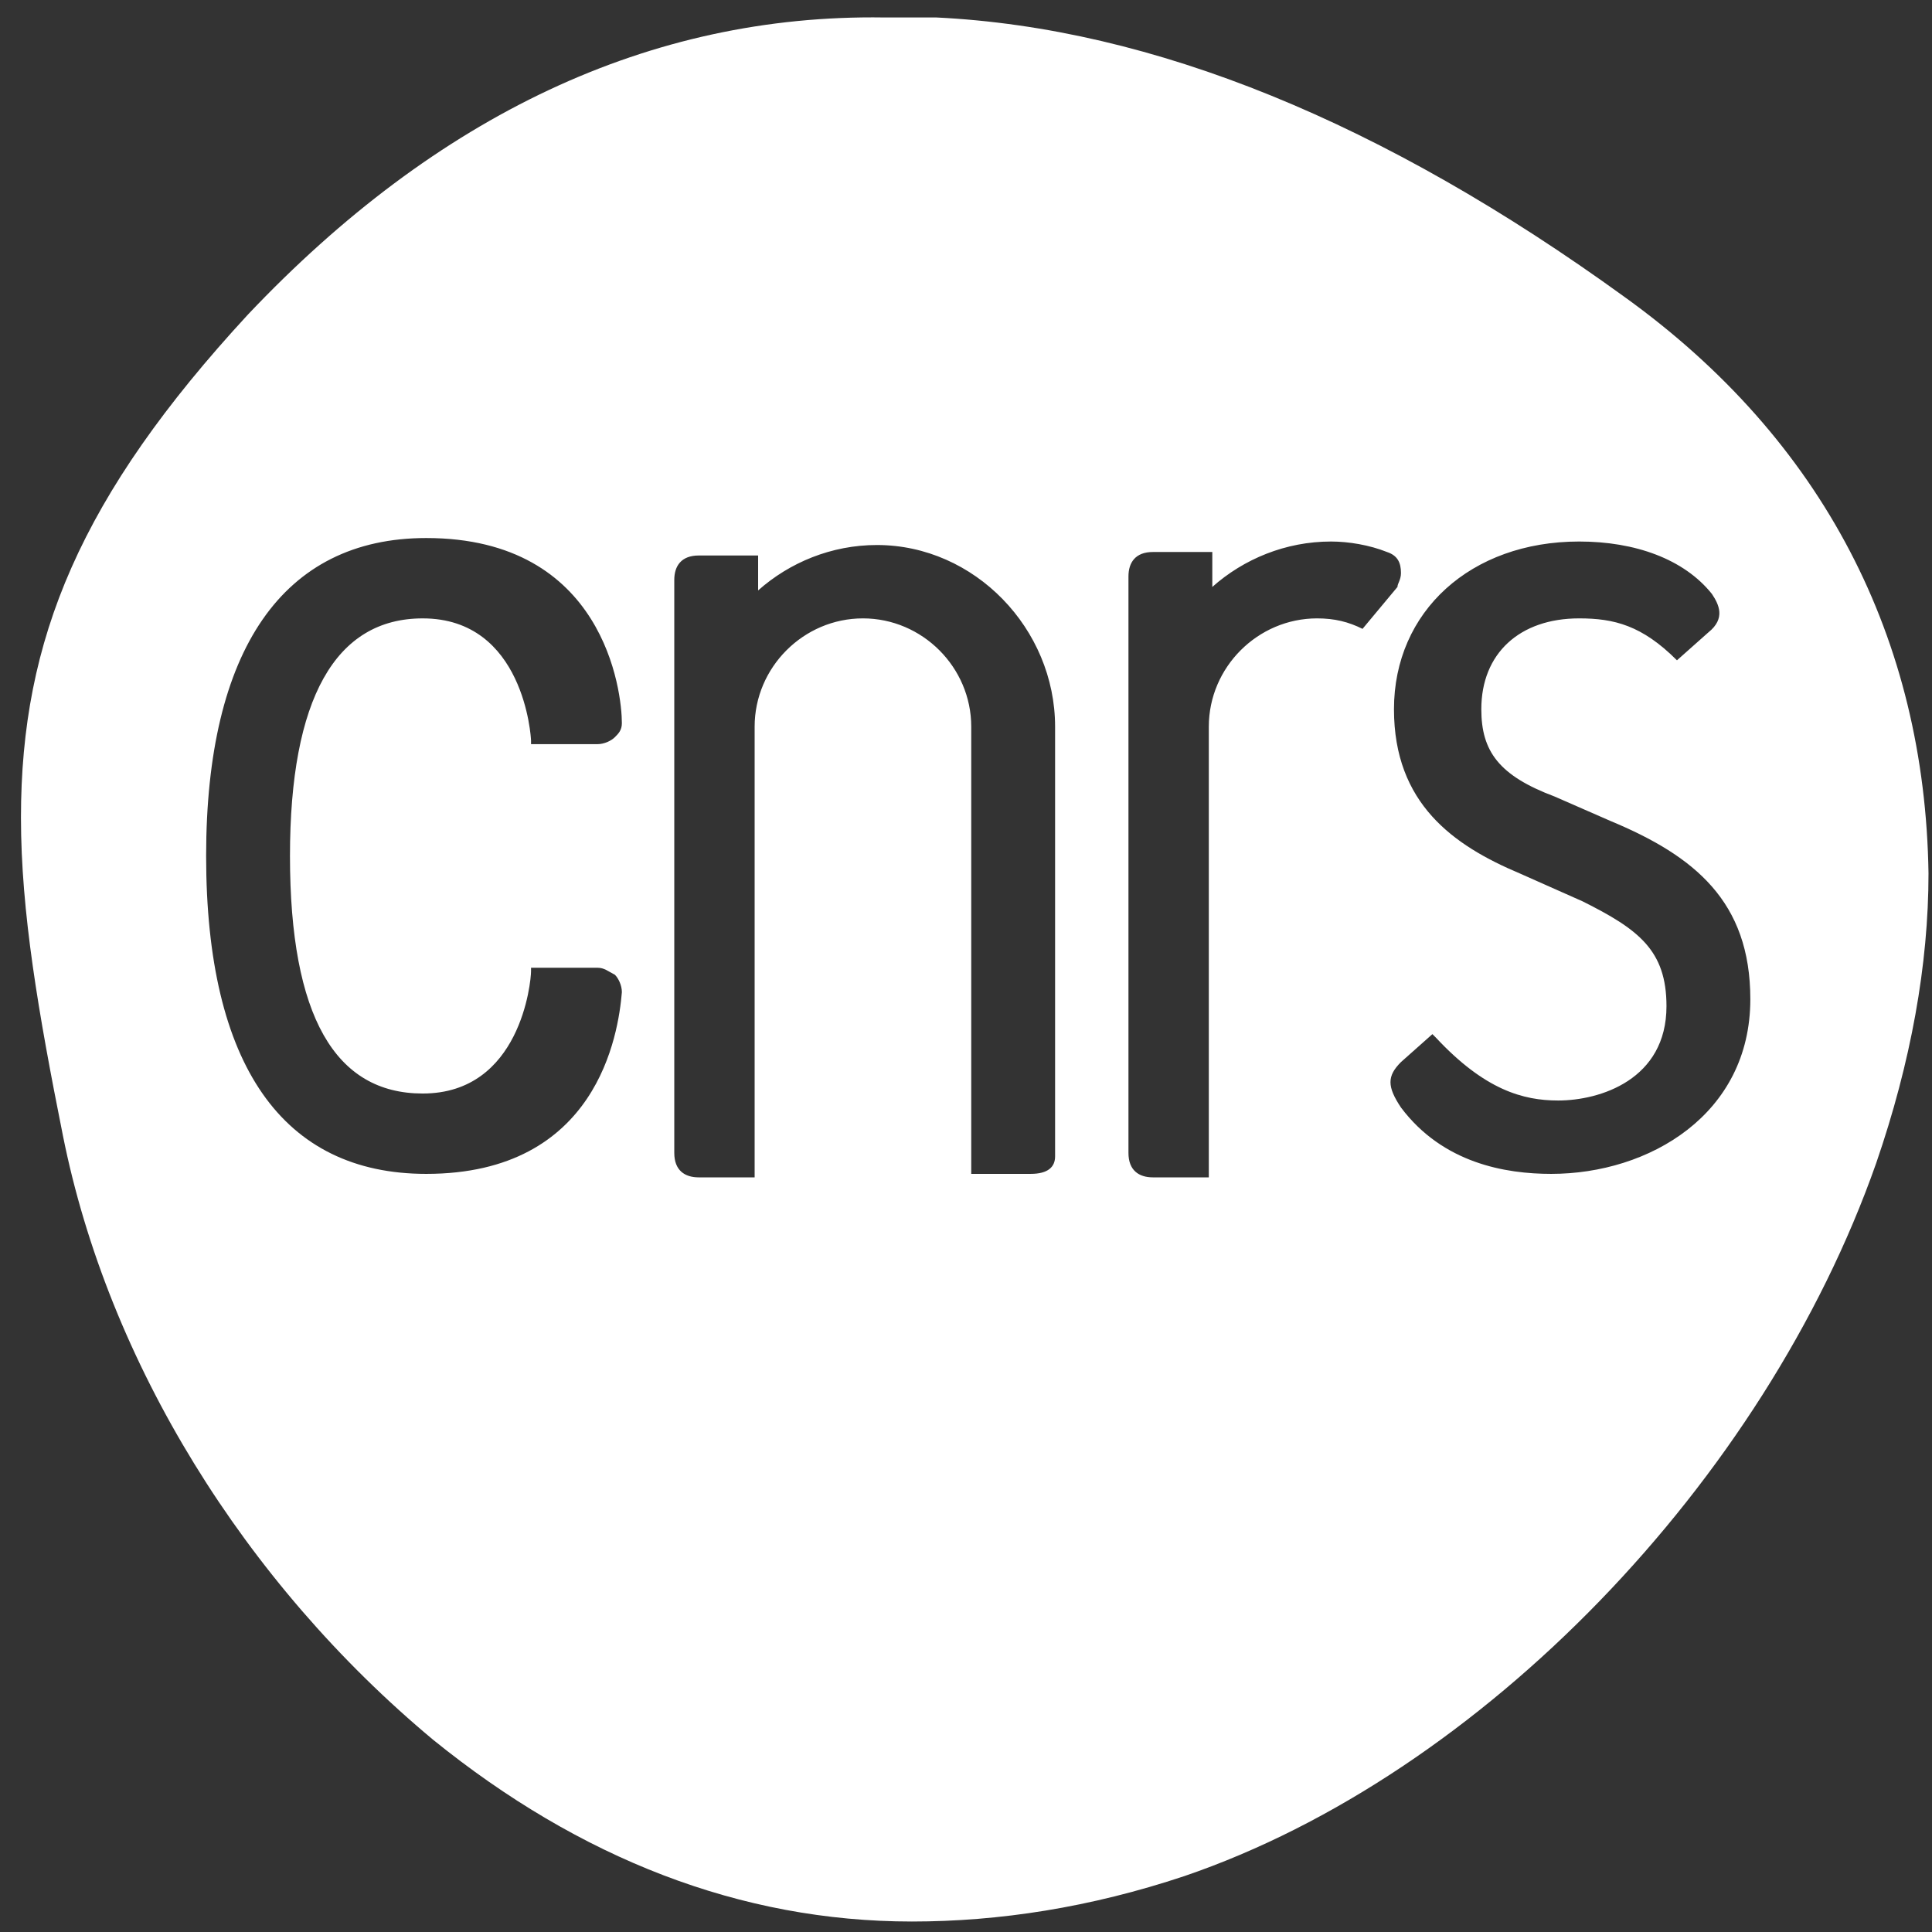 <?xml version="1.0" encoding="utf-8"?>
<!-- Generator: Adobe Illustrator 27.0.1, SVG Export Plug-In . SVG Version: 6.00 Build 0)  -->
<svg version="1.1" id="Calque_1" xmlns="http://www.w3.org/2000/svg" xmlns:xlink="http://www.w3.org/1999/xlink" x="0px" y="0px"
	 viewBox="0 0 55.3 55.3" style="enable-background:new 0 0 55.3 55.3;" xml:space="preserve">
<rect x="0" y="0" width="55.3" height="55.3" fill="#333333" stroke="none"/>
<style type="text/css">
	.st0{fill:#FFFFFF;}
</style>
<path class="st0" d="M46.5,8.5c-6.9-5-13.5-7.7-19.7-8c-0.5,0-1,0-1.5,0C18.6,0.4,12.5,3.3,7.1,9c-4.8,5.2-6.5,9.3-6.5,14.4
	c0,2.7,0.5,5.6,1.2,9.1c1.3,6.5,5.2,12.8,10.6,17.3c4.2,3.4,8.8,5.2,13.7,5.2c2.5,0,5.1-0.4,7.8-1.3c8.5-2.9,16.6-11.3,19.8-20.4
	c1-2.9,1.5-5.7,1.5-8.3C55.1,18.3,52.2,12.6,46.5,8.5z M12.1,31.3c2.8,0,3.1-3.2,3.1-3.5l0-0.1h1.9c0.2,0,0.3,0.1,0.5,0.2
	c0.1,0.1,0.2,0.3,0.2,0.5c-0.1,1.2-0.7,5.2-5.6,5.2c-4.1,0-6.3-3.1-6.3-9.1c0-5.9,2.2-9.1,6.3-9.1c5.1,0,5.6,4.4,5.6,5.3
	c0,0.2-0.1,0.3-0.2,0.4c-0.1,0.1-0.3,0.2-0.5,0.2h-1.9l0-0.1c0-0.1-0.2-3.5-3.1-3.5c-2.5,0-3.8,2.3-3.8,6.8
	C8.3,29.1,9.6,31.3,12.1,31.3z M29.5,33.6h-1.7V20.8c0-1.7-1.4-3.1-3.1-3.1s-3.1,1.4-3.1,3.1v12.9H20c-0.4,0-0.7-0.2-0.7-0.7V16.6
	c0-0.4,0.2-0.7,0.7-0.7h1.7v1c0.9-0.8,2.1-1.3,3.4-1.3c2.8,0,5.1,2.4,5.1,5.2c0,0,0,12.3,0,12.3C30.2,33.4,30,33.6,29.5,33.6z
	 M37.7,17.7c-1.7,0-3.1,1.4-3.1,3.1v12.9H33c-0.4,0-0.7-0.2-0.7-0.7V16.5c0-0.4,0.2-0.7,0.7-0.7h1.7v1c0.9-0.8,2.1-1.3,3.4-1.3
	c0.5,0,1.1,0.1,1.6,0.3c0.3,0.1,0.4,0.3,0.4,0.6c0,0.2-0.1,0.3-0.1,0.4l0,0l-1,1.2C38.6,17.8,38.2,17.7,37.7,17.7z M44.4,33.6
	c-1.3,0-3.1-0.3-4.3-1.9c-0.4-0.6-0.4-0.9,0-1.3l0.9-0.8l0.1,0.1c1.4,1.5,2.5,1.8,3.5,1.8c1.2,0,3.1-0.6,3.1-2.7
	c0-1.6-0.8-2.2-2.4-3L43.5,25c-1.9-0.8-3.6-2-3.6-4.7c0-2.8,2.2-4.8,5.3-4.8c1.6,0,3,0.5,3.8,1.5c0.2,0.3,0.4,0.7-0.1,1.1l-0.9,0.8
	L48,18.9c-1-1-1.8-1.2-2.8-1.2c-1.7,0-2.8,1-2.8,2.6c0,1.2,0.5,1.9,2.1,2.5l1.6,0.7c2.4,1,4,2.3,4,5.1
	C50.1,31.9,47.2,33.6,44.4,33.6z"/>
</svg>
